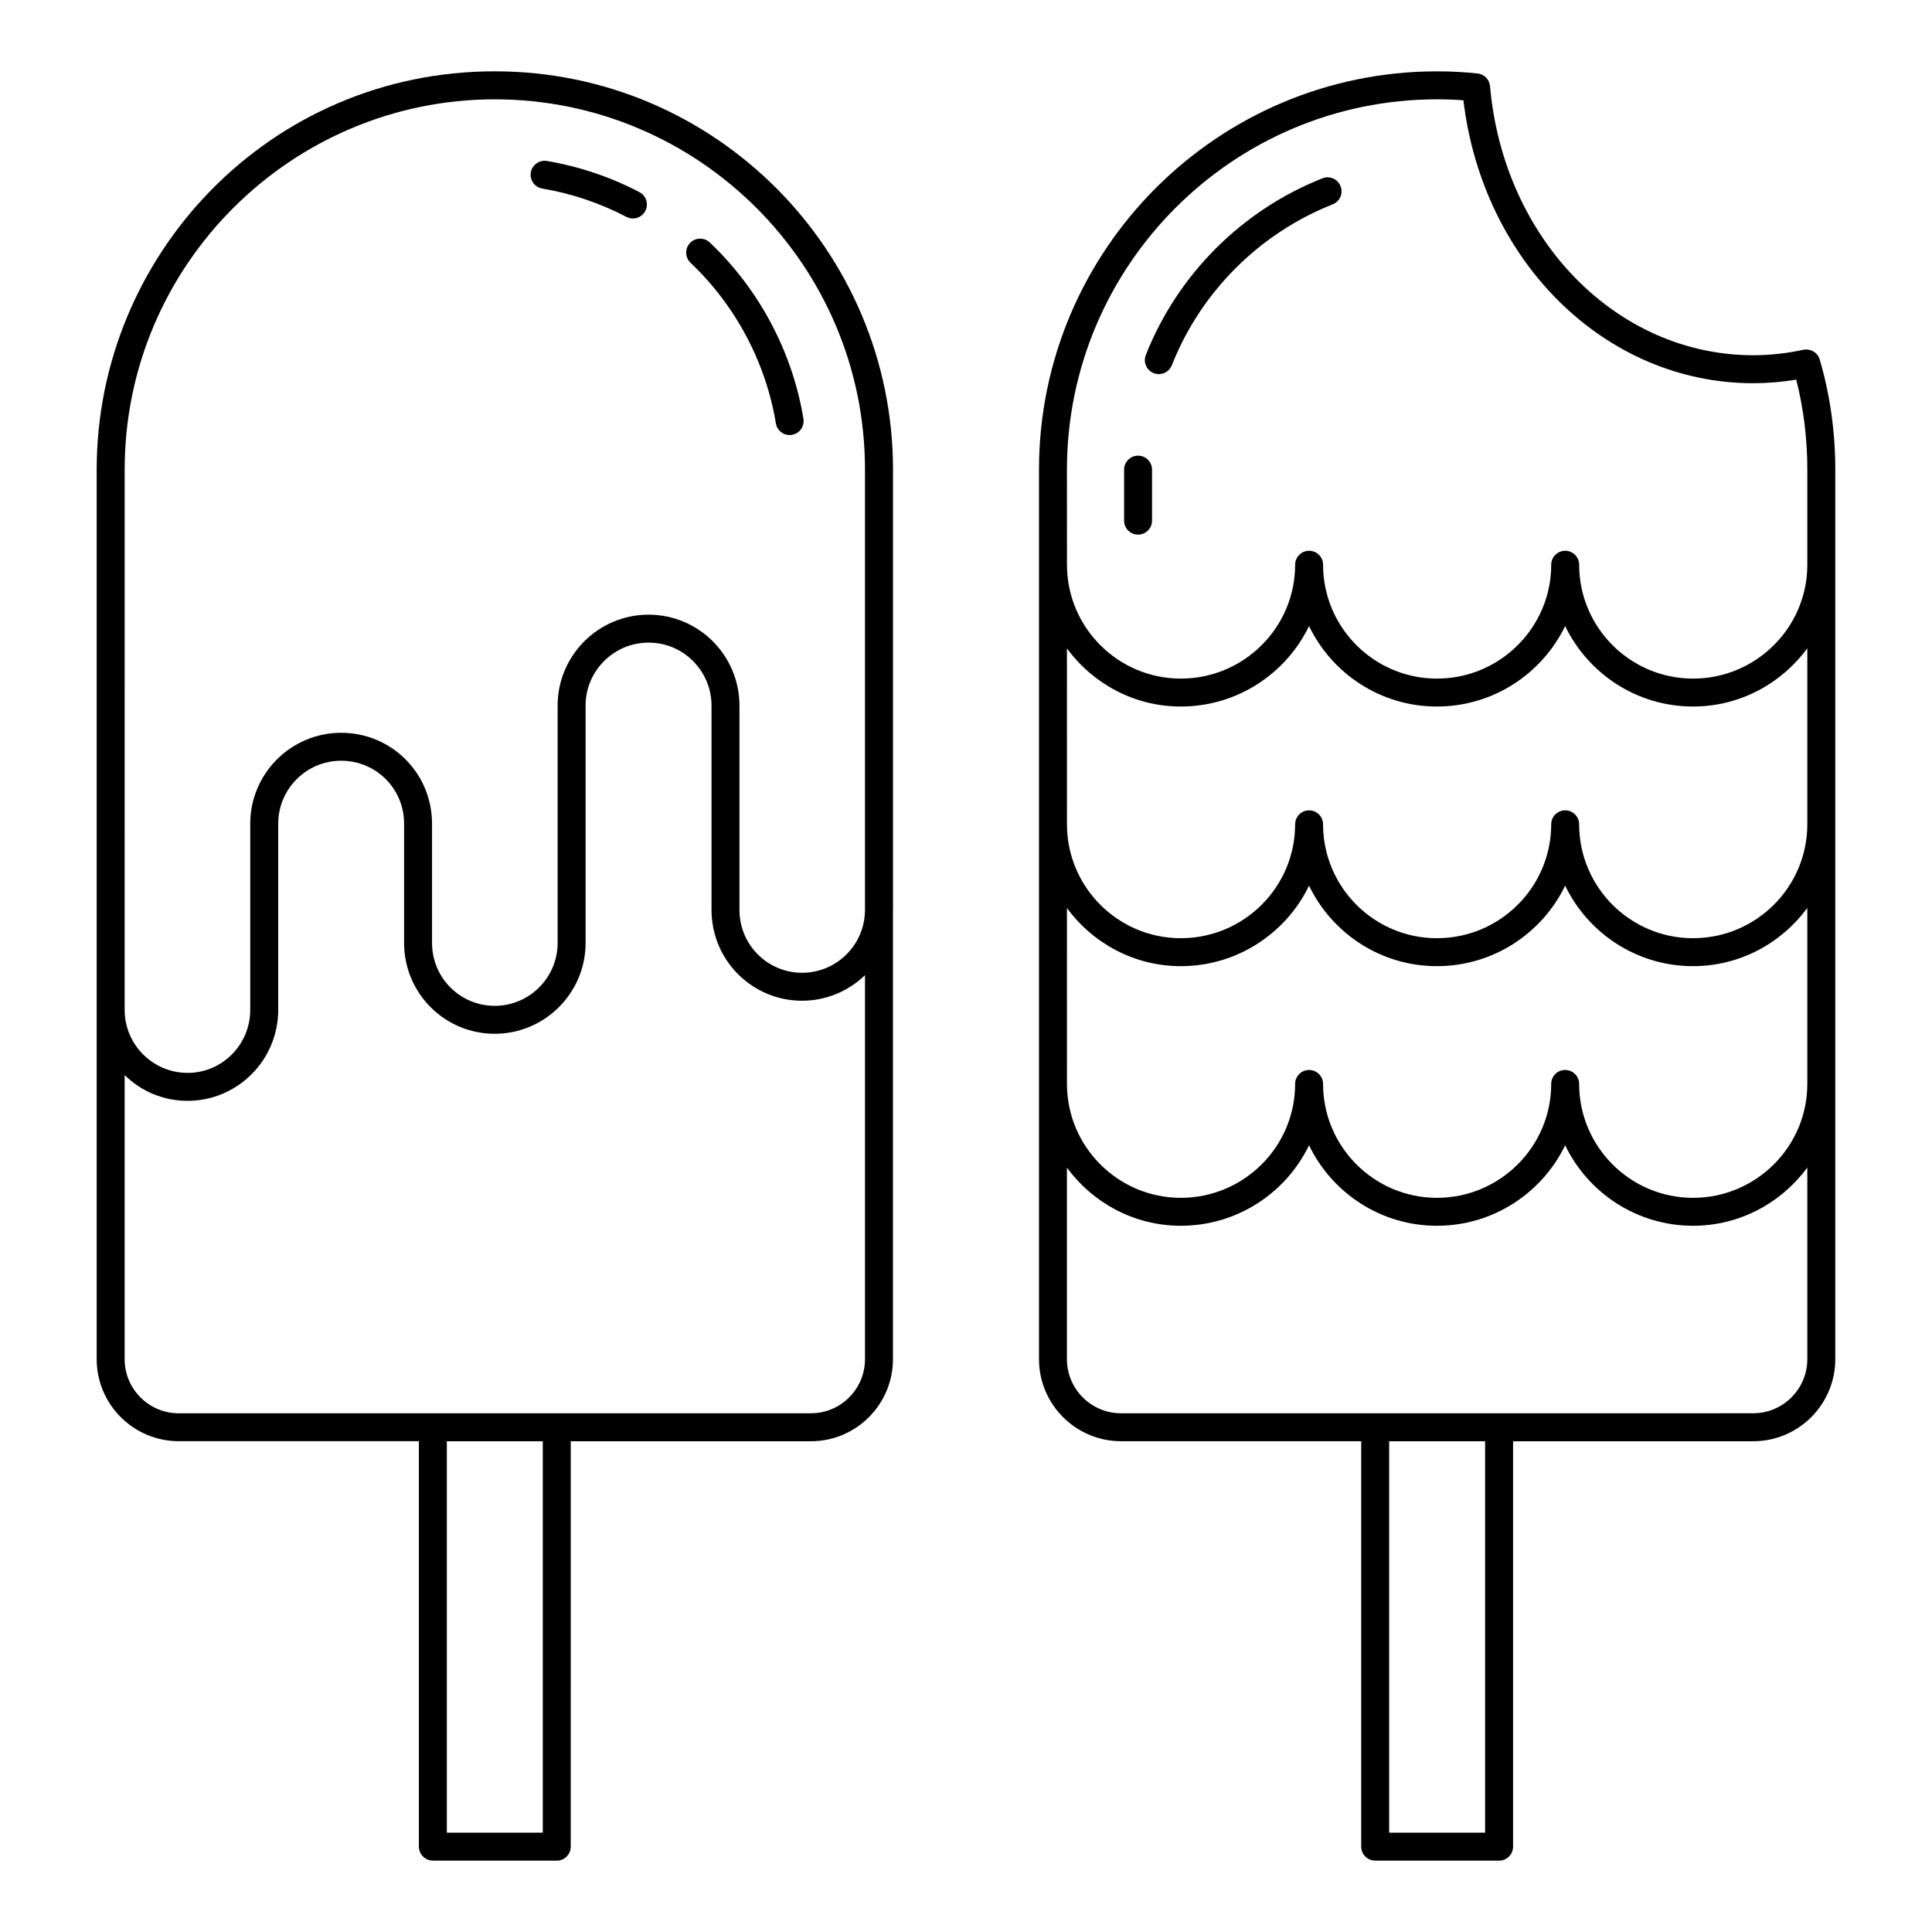 <?xml version="1.0" encoding="UTF-8"?>
<!-- Uploaded to: ICON Repo, www.svgrepo.com, Generator: ICON Repo Mixer Tools -->
<svg fill="#000000" width="800px" height="800px" version="1.1" viewBox="144 144 512 512" xmlns="http://www.w3.org/2000/svg">
 <g>
  <path d="m445.6 285.68c2.047 0 3.703-1.656 3.703-3.703v-13.516c0-2.047-1.656-3.703-3.703-3.703-2.047 0-3.703 1.656-3.703 3.703v13.516c0 2.047 1.656 3.703 3.703 3.703z"/>
  <path d="m449.74 242.88c1.859 0.75 4.047-0.156 4.805-2.082 7.668-19.426 23.211-34.969 42.637-42.652 1.902-0.754 2.836-2.902 2.082-4.805-0.746-1.902-2.902-2.859-4.805-2.082-21.328 8.43-38.391 25.496-46.805 46.82-0.75 1.898 0.18 4.051 2.086 4.801z"/>
  <path d="m508.44 637.09h32.836c2.047 0 3.703-1.656 3.703-3.703v-107.44h63.641c11.996 0 21.75-9.754 21.75-21.75v-235.73c0-10.043-1.391-19.859-4.125-29.188-0.543-1.859-2.418-2.945-4.332-2.582-4.441 0.961-8.922 1.445-13.293 1.445-36.164 0-66.152-30.656-69.75-71.312-0.16-1.766-1.543-3.168-3.301-3.356-3.586-0.383-7.102-0.566-10.754-0.566-58.156 0-105.47 47.355-105.47 105.55v235.73c0 11.996 9.754 21.75 21.75 21.75h63.641v107.44c0 2.047 1.656 3.703 3.703 3.703zm29.129-7.41h-25.426v-103.73h25.426zm-110.82-361.21c0-54.121 43.992-98.148 98.062-98.148 2.375 0 4.688 0.086 7.004 0.254 5.16 42.965 37.703 74.98 76.805 74.98 3.762 0 7.582-0.32 11.402-0.953 1.953 7.676 2.938 15.688 2.938 23.871v25.188c0 16.633-13.59 30.172-30.285 30.172-16.641 0-30.18-13.535-30.18-30.172 0-2.047-1.656-3.703-3.703-3.703s-3.703 1.656-3.703 3.703c0 16.633-13.59 30.172-30.285 30.172-16.633 0-30.172-13.535-30.172-30.172 0-2.047-1.656-3.703-3.703-3.703s-3.703 1.656-3.703 3.703c0 16.633-13.59 30.172-30.285 30.172-16.641 0-30.18-13.535-30.18-30.172zm0 47.371c6.852 9.285 17.777 15.395 30.18 15.395 14.949 0 27.891-8.719 33.984-21.328 6.07 12.613 18.977 21.328 33.883 21.328 14.949 0 27.891-8.727 33.984-21.328 6.078 12.605 18.984 21.328 33.891 21.328 12.449 0 23.418-6.117 30.285-15.422v46.641c0 16.641-13.59 30.18-30.285 30.18-16.641 0-30.18-13.535-30.18-30.18 0-2.047-1.656-3.703-3.703-3.703s-3.703 1.656-3.703 3.703c0 16.641-13.59 30.18-30.285 30.18-16.633 0-30.172-13.535-30.172-30.18 0-2.047-1.656-3.703-3.703-3.703-2.047 0-3.703 1.656-3.703 3.703 0 16.641-13.59 30.18-30.285 30.18-16.641 0-30.18-13.535-30.18-30.18zm0 68.805c6.852 9.289 17.777 15.395 30.18 15.395 14.949 0 27.891-8.727 33.984-21.328 6.07 12.605 18.977 21.328 33.883 21.328 14.949 0 27.891-8.727 33.984-21.328 6.078 12.605 18.984 21.328 33.891 21.328 12.449 0 23.418-6.117 30.285-15.422v46.637c0 16.641-13.59 30.18-30.285 30.18-16.641 0-30.18-13.539-30.18-30.18 0-2.047-1.656-3.703-3.703-3.703s-3.703 1.656-3.703 3.703c0 16.641-13.59 30.18-30.285 30.18-16.633 0-30.172-13.539-30.172-30.18 0-2.047-1.656-3.703-3.703-3.703-2.047 0-3.703 1.656-3.703 3.703 0 16.641-13.59 30.18-30.285 30.18-16.641 0-30.18-13.539-30.18-30.18zm14.34 133.89c-7.91 0-14.34-6.434-14.34-14.34v-50.75c6.852 9.289 17.777 15.395 30.18 15.395 14.949 0 27.891-8.727 33.984-21.328 6.07 12.602 18.977 21.328 33.883 21.328 14.949 0 27.891-8.727 33.984-21.328 6.078 12.602 18.984 21.328 33.891 21.328 12.449 0 23.418-6.121 30.285-15.422v50.773c0 7.906-6.434 14.34-14.34 14.34-51.781 0.004-114.12 0.004-167.53 0.004z"/>
  <path d="m258.71 637.09h32.84c2.047 0 3.703-1.656 3.703-3.703l0.004-107.44h63.641c11.988 0 21.742-9.754 21.742-21.75v-118.95c0-0.051 0.016-0.094 0.016-0.145v-116.64c0-57.871-47.004-105.56-105.52-105.56h-0.012-0.023c-59.5 0-105.48 48.5-105.48 105.51v235.77c0 11.996 9.754 21.75 21.75 21.75h63.637v107.44c0 2.047 1.656 3.703 3.703 3.703zm29.137-7.41h-25.434v-103.73h25.434zm-110.81-361.21c0-54.281 44.234-98.137 98.078-98.148 54.086 0.008 98.113 44 98.113 98.102v116.83c-0.078 9.137-7.516 16.543-16.672 16.543-8.953 0-16.59-7.223-16.59-16.684v-54.125c0-13.203-10.715-24.094-24.094-24.094-13.285 0-24.094 10.809-24.094 24.094v62.883c0 9.203-7.481 16.684-16.684 16.684-9.039 0-16.598-7.309-16.598-16.684v-31.582c0-13.41-10.781-24.094-24.086-24.094-13.285 0-24.094 10.809-24.094 24.094v49.352c0 9.203-7.445 16.684-16.598 16.684-9.117 0-16.684-7.43-16.684-16.684zm14.332 250.07c-7.91 0-14.34-6.434-14.34-14.34v-75.297c4.477 4.387 10.367 6.828 16.691 6.828 13.242 0 24.008-10.809 24.008-24.094v-49.352c0-9.203 7.481-16.684 16.684-16.684 9.211 0 16.676 7.367 16.676 16.684v31.582c0 13.422 10.828 24.094 24.008 24.094 13.285 0 24.094-10.809 24.094-24.094v-62.883c0-9.203 7.481-16.684 16.684-16.684 9.43 0 16.684 7.699 16.684 16.684v54.125c0 13.434 10.82 24.094 24 24.094 6.477 0 12.336-2.598 16.672-6.769v101.76c0 7.906-6.434 14.34-14.332 14.34-53.395 0.004-115.7 0.004-167.53 0.004z"/>
  <path d="m287.71 193.97c7.785 1.316 15.289 3.84 22.297 7.508 1.805 0.938 4.039 0.254 5-1.57 0.949-1.809 0.246-4.051-1.57-5-7.699-4.023-15.941-6.801-24.5-8.25-1.961-0.324-3.922 1.02-4.269 3.039-0.336 2.023 1.023 3.934 3.043 4.273z"/>
  <path d="m349.61 256.18c0.34 2.086 2.332 3.398 4.254 3.055 2.019-0.332 3.387-2.234 3.055-4.254-2.91-17.711-11.723-34.301-24.824-46.727-1.484-1.398-3.828-1.344-5.238 0.145-1.402 1.484-1.34 3.828 0.145 5.238 11.93 11.309 19.961 26.426 22.609 42.543z"/>
 </g>
</svg>